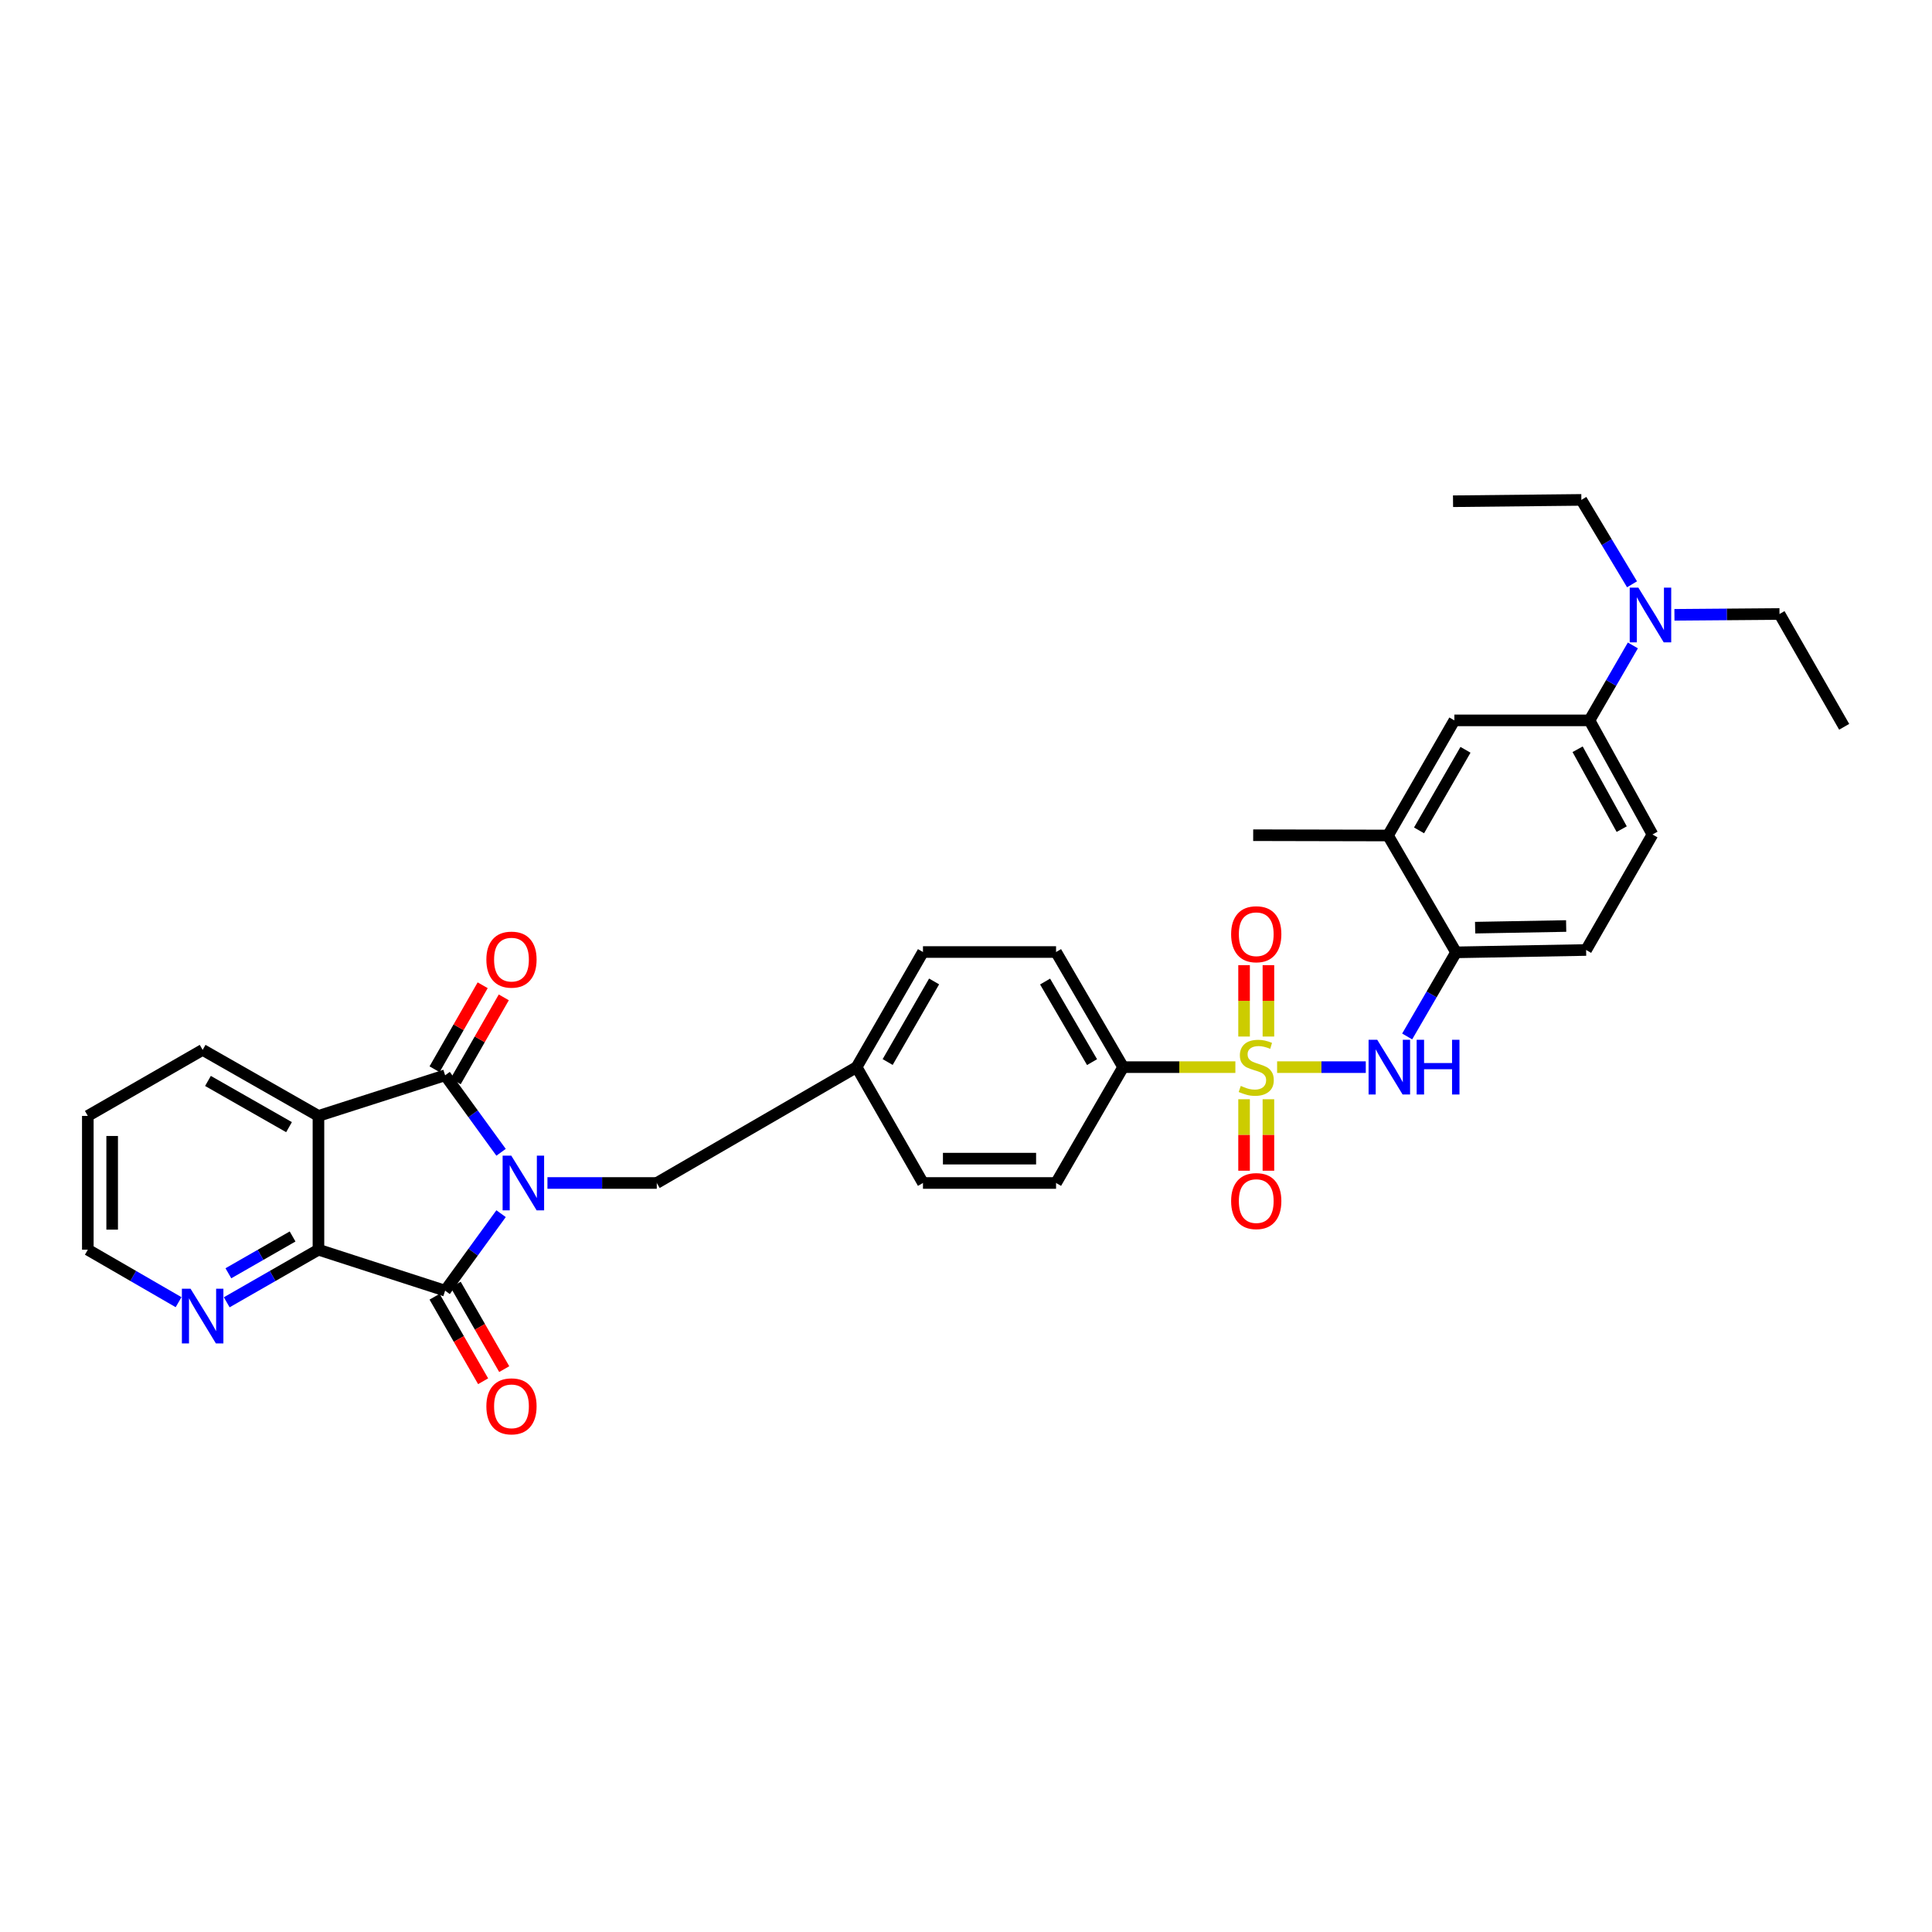 <?xml version='1.0' encoding='iso-8859-1'?>
<svg version='1.1' baseProfile='full'
              xmlns='http://www.w3.org/2000/svg'
                      xmlns:rdkit='http://www.rdkit.org/xml'
                      xmlns:xlink='http://www.w3.org/1999/xlink'
                  xml:space='preserve'
width='1000px' height='1000px' viewBox='0 0 1000 1000'>
<!-- END OF HEADER -->
<rect style='opacity:1.0;fill:#FFFFFF;stroke:none' width='1000' height='1000' x='0' y='0'> </rect>
<path class='bond-1' d='M 259.353,596.427 L 244.874,576.5' style='fill:none;fill-rule:evenodd;stroke:#0000FF;stroke-width:6px;stroke-linecap:butt;stroke-linejoin:miter;stroke-opacity:1' />
<path class='bond-1' d='M 244.874,576.5 L 230.394,556.573' style='fill:none;fill-rule:evenodd;stroke:#000000;stroke-width:6px;stroke-linecap:butt;stroke-linejoin:miter;stroke-opacity:1' />
<path class='bond-2' d='M 259.353,628.192 L 244.874,648.119' style='fill:none;fill-rule:evenodd;stroke:#0000FF;stroke-width:6px;stroke-linecap:butt;stroke-linejoin:miter;stroke-opacity:1' />
<path class='bond-2' d='M 244.874,648.119 L 230.394,668.047' style='fill:none;fill-rule:evenodd;stroke:#000000;stroke-width:6px;stroke-linecap:butt;stroke-linejoin:miter;stroke-opacity:1' />
<path class='bond-8' d='M 283.36,612.31 L 311.651,612.31' style='fill:none;fill-rule:evenodd;stroke:#0000FF;stroke-width:6px;stroke-linecap:butt;stroke-linejoin:miter;stroke-opacity:1' />
<path class='bond-8' d='M 311.651,612.31 L 339.943,612.31' style='fill:none;fill-rule:evenodd;stroke:#000000;stroke-width:6px;stroke-linecap:butt;stroke-linejoin:miter;stroke-opacity:1' />
<path class='bond-0' d='M 639.427,552.352 L 610.381,552.352' style='fill:none;fill-rule:evenodd;stroke:#CCCC00;stroke-width:6px;stroke-linecap:butt;stroke-linejoin:miter;stroke-opacity:1' />
<path class='bond-0' d='M 610.381,552.352 L 581.334,552.352' style='fill:none;fill-rule:evenodd;stroke:#000000;stroke-width:6px;stroke-linecap:butt;stroke-linejoin:miter;stroke-opacity:1' />
<path class='bond-5' d='M 661.032,552.352 L 683.979,552.352' style='fill:none;fill-rule:evenodd;stroke:#CCCC00;stroke-width:6px;stroke-linecap:butt;stroke-linejoin:miter;stroke-opacity:1' />
<path class='bond-5' d='M 683.979,552.352 L 706.926,552.352' style='fill:none;fill-rule:evenodd;stroke:#0000FF;stroke-width:6px;stroke-linecap:butt;stroke-linejoin:miter;stroke-opacity:1' />
<path class='bond-10' d='M 656.529,536.511 L 656.529,518.037' style='fill:none;fill-rule:evenodd;stroke:#CCCC00;stroke-width:6px;stroke-linecap:butt;stroke-linejoin:miter;stroke-opacity:1' />
<path class='bond-10' d='M 656.529,518.037 L 656.529,499.563' style='fill:none;fill-rule:evenodd;stroke:#FF0000;stroke-width:6px;stroke-linecap:butt;stroke-linejoin:miter;stroke-opacity:1' />
<path class='bond-10' d='M 643.93,536.511 L 643.93,518.037' style='fill:none;fill-rule:evenodd;stroke:#CCCC00;stroke-width:6px;stroke-linecap:butt;stroke-linejoin:miter;stroke-opacity:1' />
<path class='bond-10' d='M 643.93,518.037 L 643.93,499.563' style='fill:none;fill-rule:evenodd;stroke:#FF0000;stroke-width:6px;stroke-linecap:butt;stroke-linejoin:miter;stroke-opacity:1' />
<path class='bond-11' d='M 643.93,568.964 L 643.93,587.463' style='fill:none;fill-rule:evenodd;stroke:#CCCC00;stroke-width:6px;stroke-linecap:butt;stroke-linejoin:miter;stroke-opacity:1' />
<path class='bond-11' d='M 643.93,587.463 L 643.93,605.962' style='fill:none;fill-rule:evenodd;stroke:#FF0000;stroke-width:6px;stroke-linecap:butt;stroke-linejoin:miter;stroke-opacity:1' />
<path class='bond-11' d='M 656.529,568.964 L 656.529,587.463' style='fill:none;fill-rule:evenodd;stroke:#CCCC00;stroke-width:6px;stroke-linecap:butt;stroke-linejoin:miter;stroke-opacity:1' />
<path class='bond-11' d='M 656.529,587.463 L 656.529,605.962' style='fill:none;fill-rule:evenodd;stroke:#FF0000;stroke-width:6px;stroke-linecap:butt;stroke-linejoin:miter;stroke-opacity:1' />
<path class='bond-3' d='M 230.394,556.573 L 164.83,577.593' style='fill:none;fill-rule:evenodd;stroke:#000000;stroke-width:6px;stroke-linecap:butt;stroke-linejoin:miter;stroke-opacity:1' />
<path class='bond-15' d='M 235.861,559.704 L 248.311,537.969' style='fill:none;fill-rule:evenodd;stroke:#000000;stroke-width:6px;stroke-linecap:butt;stroke-linejoin:miter;stroke-opacity:1' />
<path class='bond-15' d='M 248.311,537.969 L 260.762,516.234' style='fill:none;fill-rule:evenodd;stroke:#FF0000;stroke-width:6px;stroke-linecap:butt;stroke-linejoin:miter;stroke-opacity:1' />
<path class='bond-15' d='M 224.928,553.442 L 237.379,531.707' style='fill:none;fill-rule:evenodd;stroke:#000000;stroke-width:6px;stroke-linecap:butt;stroke-linejoin:miter;stroke-opacity:1' />
<path class='bond-15' d='M 237.379,531.707 L 249.83,509.972' style='fill:none;fill-rule:evenodd;stroke:#FF0000;stroke-width:6px;stroke-linecap:butt;stroke-linejoin:miter;stroke-opacity:1' />
<path class='bond-4' d='M 230.394,668.047 L 164.83,646.845' style='fill:none;fill-rule:evenodd;stroke:#000000;stroke-width:6px;stroke-linecap:butt;stroke-linejoin:miter;stroke-opacity:1' />
<path class='bond-16' d='M 224.932,671.185 L 237.497,693.057' style='fill:none;fill-rule:evenodd;stroke:#000000;stroke-width:6px;stroke-linecap:butt;stroke-linejoin:miter;stroke-opacity:1' />
<path class='bond-16' d='M 237.497,693.057 L 250.062,714.93' style='fill:none;fill-rule:evenodd;stroke:#FF0000;stroke-width:6px;stroke-linecap:butt;stroke-linejoin:miter;stroke-opacity:1' />
<path class='bond-16' d='M 235.857,664.909 L 248.422,686.782' style='fill:none;fill-rule:evenodd;stroke:#000000;stroke-width:6px;stroke-linecap:butt;stroke-linejoin:miter;stroke-opacity:1' />
<path class='bond-16' d='M 248.422,686.782 L 260.987,708.654' style='fill:none;fill-rule:evenodd;stroke:#FF0000;stroke-width:6px;stroke-linecap:butt;stroke-linejoin:miter;stroke-opacity:1' />
<path class='bond-23' d='M 164.83,577.593 L 104.887,543.421' style='fill:none;fill-rule:evenodd;stroke:#000000;stroke-width:6px;stroke-linecap:butt;stroke-linejoin:miter;stroke-opacity:1' />
<path class='bond-23' d='M 149.599,583.412 L 107.639,559.492' style='fill:none;fill-rule:evenodd;stroke:#000000;stroke-width:6px;stroke-linecap:butt;stroke-linejoin:miter;stroke-opacity:1' />
<path class='bond-33' d='M 164.83,577.593 L 164.83,646.845' style='fill:none;fill-rule:evenodd;stroke:#000000;stroke-width:6px;stroke-linecap:butt;stroke-linejoin:miter;stroke-opacity:1' />
<path class='bond-12' d='M 164.83,646.845 L 141.092,660.452' style='fill:none;fill-rule:evenodd;stroke:#000000;stroke-width:6px;stroke-linecap:butt;stroke-linejoin:miter;stroke-opacity:1' />
<path class='bond-12' d='M 141.092,660.452 L 117.354,674.059' style='fill:none;fill-rule:evenodd;stroke:#0000FF;stroke-width:6px;stroke-linecap:butt;stroke-linejoin:miter;stroke-opacity:1' />
<path class='bond-12' d='M 151.443,639.997 L 134.827,649.522' style='fill:none;fill-rule:evenodd;stroke:#000000;stroke-width:6px;stroke-linecap:butt;stroke-linejoin:miter;stroke-opacity:1' />
<path class='bond-12' d='M 134.827,649.522 L 118.21,659.046' style='fill:none;fill-rule:evenodd;stroke:#0000FF;stroke-width:6px;stroke-linecap:butt;stroke-linejoin:miter;stroke-opacity:1' />
<path class='bond-7' d='M 728.347,536.474 L 741,514.704' style='fill:none;fill-rule:evenodd;stroke:#0000FF;stroke-width:6px;stroke-linecap:butt;stroke-linejoin:miter;stroke-opacity:1' />
<path class='bond-7' d='M 741,514.704 L 753.654,492.934' style='fill:none;fill-rule:evenodd;stroke:#000000;stroke-width:6px;stroke-linecap:butt;stroke-linejoin:miter;stroke-opacity:1' />
<path class='bond-6' d='M 581.334,552.352 L 546.616,492.766' style='fill:none;fill-rule:evenodd;stroke:#000000;stroke-width:6px;stroke-linecap:butt;stroke-linejoin:miter;stroke-opacity:1' />
<path class='bond-6' d='M 565.24,549.757 L 540.938,508.047' style='fill:none;fill-rule:evenodd;stroke:#000000;stroke-width:6px;stroke-linecap:butt;stroke-linejoin:miter;stroke-opacity:1' />
<path class='bond-34' d='M 581.334,552.352 L 546.616,612.31' style='fill:none;fill-rule:evenodd;stroke:#000000;stroke-width:6px;stroke-linecap:butt;stroke-linejoin:miter;stroke-opacity:1' />
<path class='bond-13' d='M 753.654,492.934 L 718.425,432.452' style='fill:none;fill-rule:evenodd;stroke:#000000;stroke-width:6px;stroke-linecap:butt;stroke-linejoin:miter;stroke-opacity:1' />
<path class='bond-18' d='M 753.654,492.934 L 820.968,491.716' style='fill:none;fill-rule:evenodd;stroke:#000000;stroke-width:6px;stroke-linecap:butt;stroke-linejoin:miter;stroke-opacity:1' />
<path class='bond-18' d='M 763.523,480.154 L 810.643,479.302' style='fill:none;fill-rule:evenodd;stroke:#000000;stroke-width:6px;stroke-linecap:butt;stroke-linejoin:miter;stroke-opacity:1' />
<path class='bond-22' d='M 339.943,612.31 L 443.381,552.352' style='fill:none;fill-rule:evenodd;stroke:#000000;stroke-width:6px;stroke-linecap:butt;stroke-linejoin:miter;stroke-opacity:1' />
<path class='bond-9' d='M 822.71,372.865 L 855.314,431.927' style='fill:none;fill-rule:evenodd;stroke:#000000;stroke-width:6px;stroke-linecap:butt;stroke-linejoin:miter;stroke-opacity:1' />
<path class='bond-9' d='M 816.571,387.813 L 839.393,429.156' style='fill:none;fill-rule:evenodd;stroke:#000000;stroke-width:6px;stroke-linecap:butt;stroke-linejoin:miter;stroke-opacity:1' />
<path class='bond-17' d='M 822.71,372.865 L 833.94,353.466' style='fill:none;fill-rule:evenodd;stroke:#000000;stroke-width:6px;stroke-linecap:butt;stroke-linejoin:miter;stroke-opacity:1' />
<path class='bond-17' d='M 833.94,353.466 L 845.169,334.067' style='fill:none;fill-rule:evenodd;stroke:#0000FF;stroke-width:6px;stroke-linecap:butt;stroke-linejoin:miter;stroke-opacity:1' />
<path class='bond-36' d='M 822.71,372.865 L 752.772,372.865' style='fill:none;fill-rule:evenodd;stroke:#000000;stroke-width:6px;stroke-linecap:butt;stroke-linejoin:miter;stroke-opacity:1' />
<path class='bond-26' d='M 92.431,674.004 L 68.943,660.425' style='fill:none;fill-rule:evenodd;stroke:#0000FF;stroke-width:6px;stroke-linecap:butt;stroke-linejoin:miter;stroke-opacity:1' />
<path class='bond-26' d='M 68.943,660.425 L 45.455,646.845' style='fill:none;fill-rule:evenodd;stroke:#000000;stroke-width:6px;stroke-linecap:butt;stroke-linejoin:miter;stroke-opacity:1' />
<path class='bond-14' d='M 718.425,432.452 L 752.772,372.865' style='fill:none;fill-rule:evenodd;stroke:#000000;stroke-width:6px;stroke-linecap:butt;stroke-linejoin:miter;stroke-opacity:1' />
<path class='bond-14' d='M 734.493,429.805 L 758.535,388.095' style='fill:none;fill-rule:evenodd;stroke:#000000;stroke-width:6px;stroke-linecap:butt;stroke-linejoin:miter;stroke-opacity:1' />
<path class='bond-27' d='M 718.425,432.452 L 648.648,432.298' style='fill:none;fill-rule:evenodd;stroke:#000000;stroke-width:6px;stroke-linecap:butt;stroke-linejoin:miter;stroke-opacity:1' />
<path class='bond-28' d='M 866.688,318.235 L 893.877,318.021' style='fill:none;fill-rule:evenodd;stroke:#0000FF;stroke-width:6px;stroke-linecap:butt;stroke-linejoin:miter;stroke-opacity:1' />
<path class='bond-28' d='M 893.877,318.021 L 921.067,317.807' style='fill:none;fill-rule:evenodd;stroke:#000000;stroke-width:6px;stroke-linecap:butt;stroke-linejoin:miter;stroke-opacity:1' />
<path class='bond-29' d='M 844.736,302.435 L 831.623,280.59' style='fill:none;fill-rule:evenodd;stroke:#0000FF;stroke-width:6px;stroke-linecap:butt;stroke-linejoin:miter;stroke-opacity:1' />
<path class='bond-29' d='M 831.623,280.59 L 818.511,258.746' style='fill:none;fill-rule:evenodd;stroke:#000000;stroke-width:6px;stroke-linecap:butt;stroke-linejoin:miter;stroke-opacity:1' />
<path class='bond-19' d='M 820.968,491.716 L 855.314,431.927' style='fill:none;fill-rule:evenodd;stroke:#000000;stroke-width:6px;stroke-linecap:butt;stroke-linejoin:miter;stroke-opacity:1' />
<path class='bond-20' d='M 546.616,612.31 L 477.728,612.31' style='fill:none;fill-rule:evenodd;stroke:#000000;stroke-width:6px;stroke-linecap:butt;stroke-linejoin:miter;stroke-opacity:1' />
<path class='bond-20' d='M 536.283,599.711 L 488.061,599.711' style='fill:none;fill-rule:evenodd;stroke:#000000;stroke-width:6px;stroke-linecap:butt;stroke-linejoin:miter;stroke-opacity:1' />
<path class='bond-21' d='M 546.616,492.766 L 477.728,492.766' style='fill:none;fill-rule:evenodd;stroke:#000000;stroke-width:6px;stroke-linecap:butt;stroke-linejoin:miter;stroke-opacity:1' />
<path class='bond-24' d='M 443.381,552.352 L 477.728,612.31' style='fill:none;fill-rule:evenodd;stroke:#000000;stroke-width:6px;stroke-linecap:butt;stroke-linejoin:miter;stroke-opacity:1' />
<path class='bond-25' d='M 443.381,552.352 L 477.728,492.766' style='fill:none;fill-rule:evenodd;stroke:#000000;stroke-width:6px;stroke-linecap:butt;stroke-linejoin:miter;stroke-opacity:1' />
<path class='bond-25' d='M 459.449,549.706 L 483.491,507.996' style='fill:none;fill-rule:evenodd;stroke:#000000;stroke-width:6px;stroke-linecap:butt;stroke-linejoin:miter;stroke-opacity:1' />
<path class='bond-30' d='M 104.887,543.421 L 45.455,577.593' style='fill:none;fill-rule:evenodd;stroke:#000000;stroke-width:6px;stroke-linecap:butt;stroke-linejoin:miter;stroke-opacity:1' />
<path class='bond-35' d='M 45.455,646.845 L 45.455,577.593' style='fill:none;fill-rule:evenodd;stroke:#000000;stroke-width:6px;stroke-linecap:butt;stroke-linejoin:miter;stroke-opacity:1' />
<path class='bond-35' d='M 58.054,636.457 L 58.054,587.98' style='fill:none;fill-rule:evenodd;stroke:#000000;stroke-width:6px;stroke-linecap:butt;stroke-linejoin:miter;stroke-opacity:1' />
<path class='bond-32' d='M 921.067,317.807 L 954.545,376.19' style='fill:none;fill-rule:evenodd;stroke:#000000;stroke-width:6px;stroke-linecap:butt;stroke-linejoin:miter;stroke-opacity:1' />
<path class='bond-31' d='M 818.511,258.746 L 752.086,259.439' style='fill:none;fill-rule:evenodd;stroke:#000000;stroke-width:6px;stroke-linecap:butt;stroke-linejoin:miter;stroke-opacity:1' />
<path  class='atom-0' d='M 264.633 598.15
L 273.913 613.15
Q 274.833 614.63, 276.313 617.31
Q 277.793 619.99, 277.873 620.15
L 277.873 598.15
L 281.633 598.15
L 281.633 626.47
L 277.753 626.47
L 267.793 610.07
Q 266.633 608.15, 265.393 605.95
Q 264.193 603.75, 263.833 603.07
L 263.833 626.47
L 260.153 626.47
L 260.153 598.15
L 264.633 598.15
' fill='#0000FF'/>
<path  class='atom-1' d='M 642.23 562.072
Q 642.55 562.192, 643.87 562.752
Q 645.19 563.312, 646.63 563.672
Q 648.11 563.992, 649.55 563.992
Q 652.23 563.992, 653.79 562.712
Q 655.35 561.392, 655.35 559.112
Q 655.35 557.552, 654.55 556.592
Q 653.79 555.632, 652.59 555.112
Q 651.39 554.592, 649.39 553.992
Q 646.87 553.232, 645.35 552.512
Q 643.87 551.792, 642.79 550.272
Q 641.75 548.752, 641.75 546.192
Q 641.75 542.632, 644.15 540.432
Q 646.59 538.232, 651.39 538.232
Q 654.67 538.232, 658.39 539.792
L 657.47 542.872
Q 654.07 541.472, 651.51 541.472
Q 648.75 541.472, 647.23 542.632
Q 645.71 543.752, 645.75 545.712
Q 645.75 547.232, 646.51 548.152
Q 647.31 549.072, 648.43 549.592
Q 649.59 550.112, 651.51 550.712
Q 654.07 551.512, 655.59 552.312
Q 657.11 553.112, 658.19 554.752
Q 659.31 556.352, 659.31 559.112
Q 659.31 563.032, 656.67 565.152
Q 654.07 567.232, 649.71 567.232
Q 647.19 567.232, 645.27 566.672
Q 643.39 566.152, 641.15 565.232
L 642.23 562.072
' fill='#CCCC00'/>
<path  class='atom-6' d='M 712.858 538.192
L 722.138 553.192
Q 723.058 554.672, 724.538 557.352
Q 726.018 560.032, 726.098 560.192
L 726.098 538.192
L 729.858 538.192
L 729.858 566.512
L 725.978 566.512
L 716.018 550.112
Q 714.858 548.192, 713.618 545.992
Q 712.418 543.792, 712.058 543.112
L 712.058 566.512
L 708.378 566.512
L 708.378 538.192
L 712.858 538.192
' fill='#0000FF'/>
<path  class='atom-6' d='M 733.258 538.192
L 737.098 538.192
L 737.098 550.232
L 751.578 550.232
L 751.578 538.192
L 755.418 538.192
L 755.418 566.512
L 751.578 566.512
L 751.578 553.432
L 737.098 553.432
L 737.098 566.512
L 733.258 566.512
L 733.258 538.192
' fill='#0000FF'/>
<path  class='atom-11' d='M 637.23 483.558
Q 637.23 476.758, 640.59 472.958
Q 643.95 469.158, 650.23 469.158
Q 656.51 469.158, 659.87 472.958
Q 663.23 476.758, 663.23 483.558
Q 663.23 490.438, 659.83 494.358
Q 656.43 498.238, 650.23 498.238
Q 643.99 498.238, 640.59 494.358
Q 637.23 490.478, 637.23 483.558
M 650.23 495.038
Q 654.55 495.038, 656.87 492.158
Q 659.23 489.238, 659.23 483.558
Q 659.23 477.998, 656.87 475.198
Q 654.55 472.358, 650.23 472.358
Q 645.91 472.358, 643.55 475.158
Q 641.23 477.958, 641.23 483.558
Q 641.23 489.278, 643.55 492.158
Q 645.91 495.038, 650.23 495.038
' fill='#FF0000'/>
<path  class='atom-12' d='M 637.23 621.678
Q 637.23 614.878, 640.59 611.078
Q 643.95 607.278, 650.23 607.278
Q 656.51 607.278, 659.87 611.078
Q 663.23 614.878, 663.23 621.678
Q 663.23 628.558, 659.83 632.478
Q 656.43 636.358, 650.23 636.358
Q 643.99 636.358, 640.59 632.478
Q 637.23 628.598, 637.23 621.678
M 650.23 633.158
Q 654.55 633.158, 656.87 630.278
Q 659.23 627.358, 659.23 621.678
Q 659.23 616.118, 656.87 613.318
Q 654.55 610.478, 650.23 610.478
Q 645.91 610.478, 643.55 613.278
Q 641.23 616.078, 641.23 621.678
Q 641.23 627.398, 643.55 630.278
Q 645.91 633.158, 650.23 633.158
' fill='#FF0000'/>
<path  class='atom-13' d='M 98.627 667.046
L 107.907 682.046
Q 108.827 683.526, 110.307 686.206
Q 111.787 688.886, 111.867 689.046
L 111.867 667.046
L 115.627 667.046
L 115.627 695.366
L 111.747 695.366
L 101.787 678.966
Q 100.627 677.046, 99.387 674.846
Q 98.187 672.646, 97.827 671.966
L 97.827 695.366
L 94.147 695.366
L 94.147 667.046
L 98.627 667.046
' fill='#0000FF'/>
<path  class='atom-16' d='M 251.741 496.696
Q 251.741 489.896, 255.101 486.096
Q 258.461 482.296, 264.741 482.296
Q 271.021 482.296, 274.381 486.096
Q 277.741 489.896, 277.741 496.696
Q 277.741 503.576, 274.341 507.496
Q 270.941 511.376, 264.741 511.376
Q 258.501 511.376, 255.101 507.496
Q 251.741 503.616, 251.741 496.696
M 264.741 508.176
Q 269.061 508.176, 271.381 505.296
Q 273.741 502.376, 273.741 496.696
Q 273.741 491.136, 271.381 488.336
Q 269.061 485.496, 264.741 485.496
Q 260.421 485.496, 258.061 488.296
Q 255.741 491.096, 255.741 496.696
Q 255.741 502.416, 258.061 505.296
Q 260.421 508.176, 264.741 508.176
' fill='#FF0000'/>
<path  class='atom-17' d='M 251.741 727.916
Q 251.741 721.116, 255.101 717.316
Q 258.461 713.516, 264.741 713.516
Q 271.021 713.516, 274.381 717.316
Q 277.741 721.116, 277.741 727.916
Q 277.741 734.796, 274.341 738.716
Q 270.941 742.596, 264.741 742.596
Q 258.501 742.596, 255.101 738.716
Q 251.741 734.836, 251.741 727.916
M 264.741 739.396
Q 269.061 739.396, 271.381 736.516
Q 273.741 733.596, 273.741 727.916
Q 273.741 722.356, 271.381 719.556
Q 269.061 716.716, 264.741 716.716
Q 260.421 716.716, 258.061 719.516
Q 255.741 722.316, 255.741 727.916
Q 255.741 733.636, 258.061 736.516
Q 260.421 739.396, 264.741 739.396
' fill='#FF0000'/>
<path  class='atom-18' d='M 848.018 304.172
L 857.298 319.172
Q 858.218 320.652, 859.698 323.332
Q 861.178 326.012, 861.258 326.172
L 861.258 304.172
L 865.018 304.172
L 865.018 332.492
L 861.138 332.492
L 851.178 316.092
Q 850.018 314.172, 848.778 311.972
Q 847.578 309.772, 847.218 309.092
L 847.218 332.492
L 843.538 332.492
L 843.538 304.172
L 848.018 304.172
' fill='#0000FF'/>
</svg>
